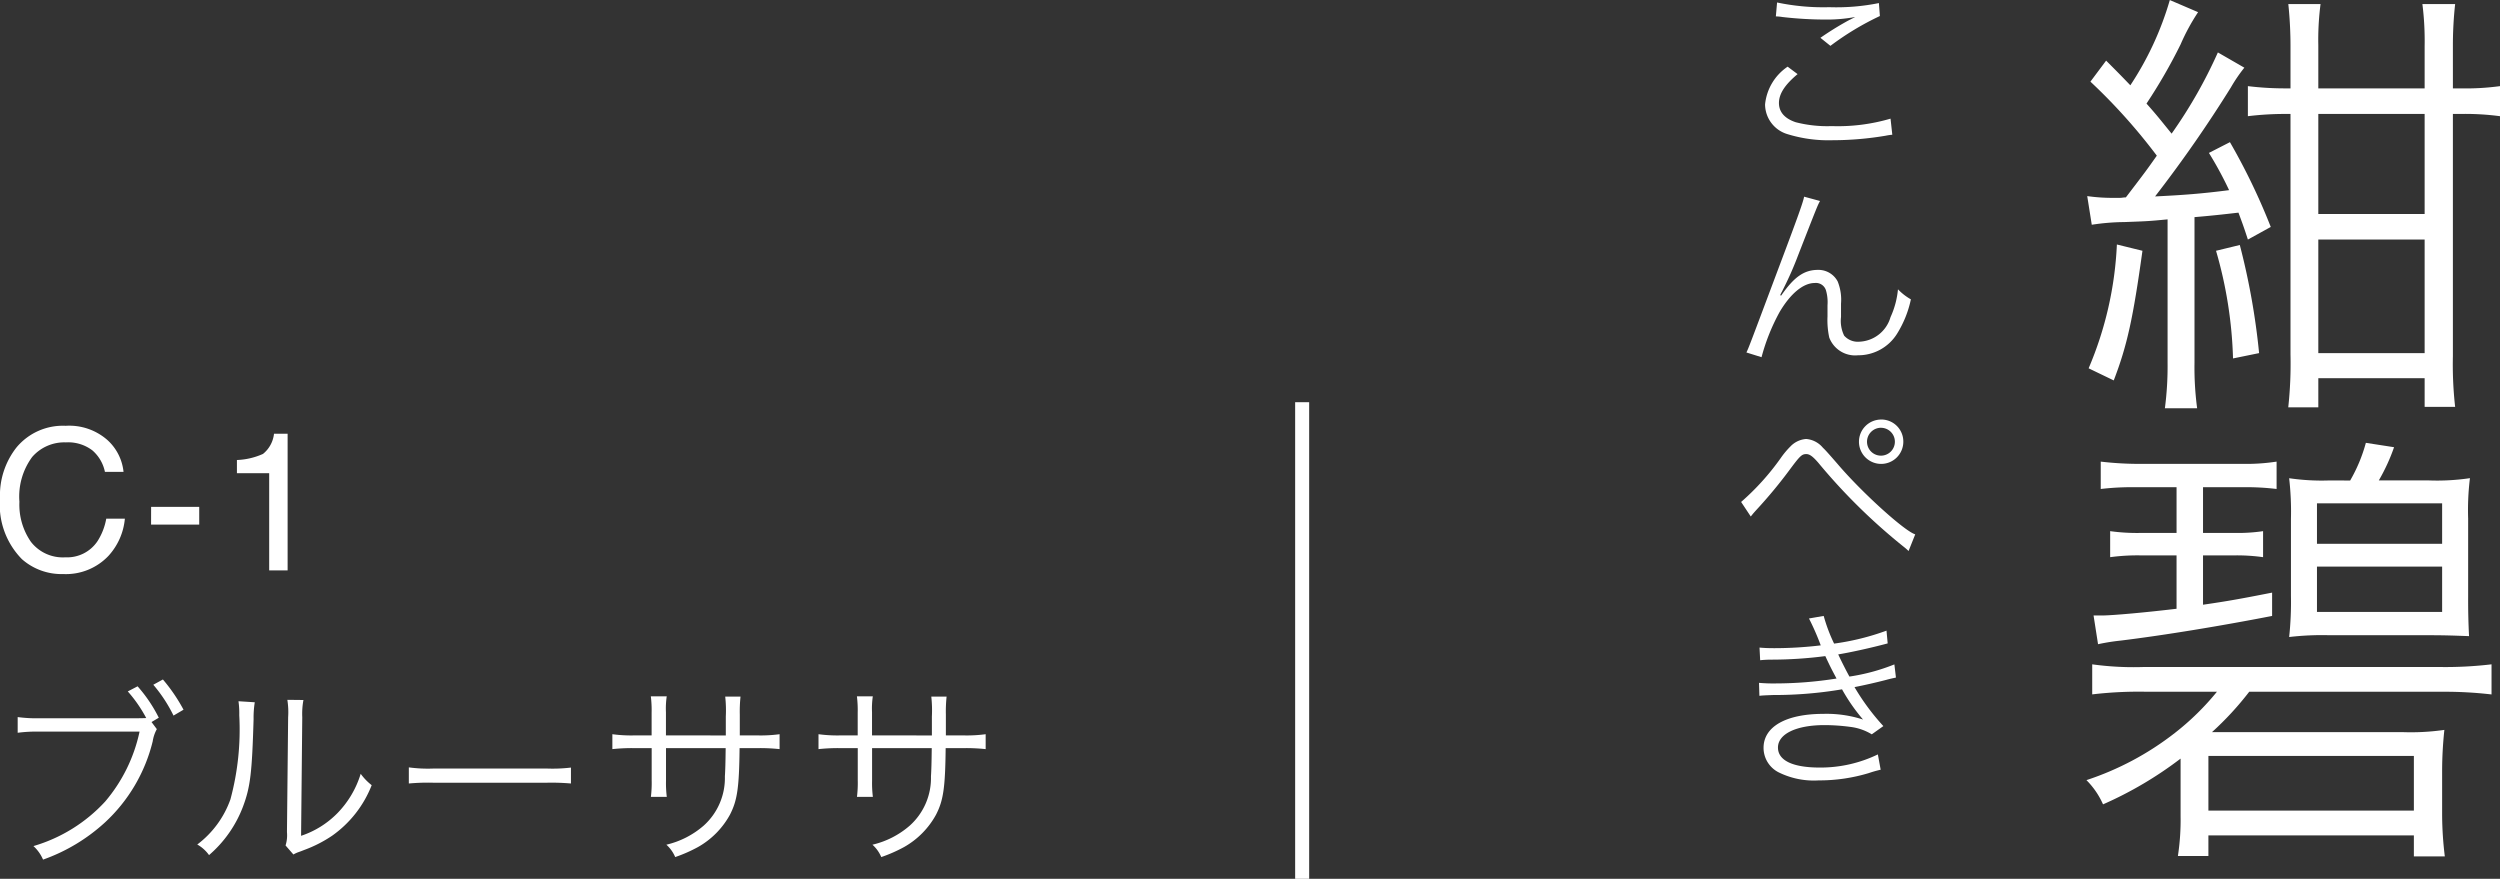 <svg xmlns="http://www.w3.org/2000/svg" width="178.329" height="62.688"><rect width="100%" height="100%" fill="#333333" stroke="none"/><g fill="#fff"><path d="M4.685 30.373a4.12 4.12 0 0 1 2.96 1 3.55 3.55 0 0 1 1.167 2.288H7.485a2.76 2.76 0 0 0-.9-1.538 2.85 2.85 0 0 0-1.89-.567 3.03 3.03 0 0 0-2.4 1.042 4.75 4.75 0 0 0-.91 3.195 4.64 4.64 0 0 0 .824 2.861 2.88 2.88 0 0 0 2.458 1.1 2.6 2.6 0 0 0 2.29-1.155 4.4 4.4 0 0 0 .622-1.6h1.328a4.53 4.53 0 0 1-1.175 2.657 4.18 4.18 0 0 1-3.227 1.292 4.26 4.26 0 0 1-2.939-1.06A5.52 5.52 0 0 1 0 35.561a5.53 5.53 0 0 1 1.176-3.644 4.3 4.3 0 0 1 3.509-1.544m6.094 5.783h3.432v1.265h-3.435Zm6.121-2.4v-.943a5 5 0 0 0 1.859-.434 2.14 2.14 0 0 0 .786-1.439h.971v9.748h-1.315v-6.932Zm-6.091 17.748.518-.308a10.3 10.3 0 0 0-1.512-2.24l-.7.364a9.7 9.7 0 0 1 1.316 1.9c-.35.014-.532.014-.826.014H2.843a10 10 0 0 1-1.582-.084v1.12a10.3 10.3 0 0 1 1.568-.082h7.126a11.35 11.35 0 0 1-2.45 4.984 11.24 11.24 0 0 1-5.12 3.18 2.8 2.8 0 0 1 .686.966 12.9 12.9 0 0 0 4.392-2.63 11.63 11.63 0 0 0 3.43-5.81 2.6 2.6 0 0 1 .294-.868Zm.126-2.66a10.4 10.4 0 0 1 1.442 2.2l.714-.42a12.2 12.2 0 0 0-1.47-2.156Zm6.076 1.176a6 6 0 0 1 .056.994 19.1 19.1 0 0 1-.63 6.006 6.93 6.93 0 0 1-2.366 3.22 2.6 2.6 0 0 1 .84.756 8.56 8.56 0 0 0 2.422-3.458c.532-1.414.644-2.45.756-6.244a7 7 0 0 1 .084-1.2Zm3.486-.1a5.6 5.6 0 0 1 .056 1.246l-.084 8.19a2.4 2.4 0 0 1-.1.952l.56.644a2.3 2.3 0 0 1 .322-.154c.2-.07.2-.07.448-.168a9.2 9.2 0 0 0 2-1.022 7.95 7.95 0 0 0 2.814-3.6 4 4 0 0 1-.784-.812 6.9 6.9 0 0 1-1.652 2.8 6.5 6.5 0 0 1-2.6 1.624l.084-8.456a5.4 5.4 0 0 1 .084-1.232Zm8.666 5.968a15 15 0 0 1 1.736-.056h8.12a16 16 0 0 1 1.708.056v-1.136a11 11 0 0 1-1.694.07h-8.134a10 10 0 0 1-1.736-.084Zm18.34-3.43v-1.654a6 6 0 0 1 .056-1.134h-1.134a8 8 0 0 1 .056 1.176v1.61h-1.162a10 10 0 0 1-1.638-.084v1.064a13 13 0 0 1 1.624-.07h1.18v2.3a8 8 0 0 1-.056 1.176h1.134a8 8 0 0 1-.056-1.134v-2.342h4.256c-.014 1.134-.028 1.568-.056 2.016a4.56 4.56 0 0 1-1.5 3.5 6.2 6.2 0 0 1-2.674 1.372 2.5 2.5 0 0 1 .63.882 10.4 10.4 0 0 0 1.624-.714 5.9 5.9 0 0 0 2.282-2.31c.518-1.008.658-1.9.686-4.746h1.23a13 13 0 0 1 1.624.07v-1.064a10 10 0 0 1-1.638.084h-1.2v-1.468a10 10 0 0 1 .052-1.3h-1.092a9 9 0 0 1 .042 1.414v1.358Zm14.7 0v-1.654a6 6 0 0 1 .056-1.134h-1.134a8 8 0 0 1 .056 1.176v1.61h-1.162a10 10 0 0 1-1.634-.084v1.064a13 13 0 0 1 1.624-.07h1.176v2.3a8 8 0 0 1-.056 1.176h1.134a8 8 0 0 1-.056-1.134v-2.342h4.256c-.014 1.134-.028 1.568-.056 2.016a4.56 4.56 0 0 1-1.5 3.5 6.2 6.2 0 0 1-2.674 1.372 2.5 2.5 0 0 1 .63.882 10.4 10.4 0 0 0 1.624-.714 5.9 5.9 0 0 0 2.282-2.31c.518-1.008.658-1.9.686-4.746h1.23a13 13 0 0 1 1.624.07v-1.064a10 10 0 0 1-1.638.084h-1.2v-1.468a10 10 0 0 1 .052-1.3h-1.092a9 9 0 0 1 .042 1.414v1.358Z" data-name="パス 6765"/><path d="M149.209 16.032a16 16 0 0 1 2.336-.192c1.728-.064 1.728-.064 3.072-.192v10.24a23 23 0 0 1-.192 3.232h2.3a22 22 0 0 1-.188-3.232v-10.4c1.536-.128 2.56-.256 3.136-.32.224.608.352.928.672 1.92l1.632-.9a45 45 0 0 0-2.912-6.048l-1.5.768a26 26 0 0 1 1.44 2.656c-1.984.256-3.3.352-5.28.448a93 93 0 0 0 5.408-7.776 11 11 0 0 1 .96-1.408l-1.888-1.088a34 34 0 0 1-3.3 5.792c-.832-1.02-1.02-1.276-1.792-2.144a38 38 0 0 0 2.432-4.22 14.7 14.7 0 0 1 1.248-2.3l-2.016-.864a22.2 22.2 0 0 1-2.816 6.08c-.832-.864-.9-.928-1.728-1.76l-1.12 1.5a41 41 0 0 1 4.736 5.28c-.764 1.084-.764 1.084-2.208 2.976-.16 0-.288.032-.384.032h-.384a12.7 12.7 0 0 1-1.988-.124Zm14.176-7.904V25.28a29 29 0 0 1-.16 3.776h2.144v-2.08h7.584v2.048h2.176a27 27 0 0 1-.16-3.616V8.128h.544a19 19 0 0 1 2.816.16V6.144a18 18 0 0 1-2.816.16h-.544V3.296a27 27 0 0 1 .16-3.008h-2.336a21 21 0 0 1 .16 3.008v3.008h-7.584V3.232a19.6 19.6 0 0 1 .16-2.944h-2.3a29 29 0 0 1 .156 3.008v3.008h-.32a22 22 0 0 1-2.72-.16v2.144a22 22 0 0 1 2.72-.16Zm1.984 0h7.584v7.136h-7.584Zm0 8.96h7.584v8.1h-7.584Zm-14.368.352a25.4 25.4 0 0 1-2.016 8.832l1.792.864c.96-2.5 1.376-4.416 2.048-9.248Zm7.072.448a30.4 30.4 0 0 1 1.212 7.68l1.86-.38a50 50 0 0 0-1.376-7.712Zm-2.816 16.864v3.264h-2.592a14 14 0 0 1-2.144-.128v1.856a14.6 14.6 0 0 1 2.144-.128h2.592v3.808c-2.144.256-4.576.48-5.344.48h-.576l.32 2.048a15 15 0 0 1 1.6-.256c3.136-.384 7.2-1.056 10.816-1.76v-1.664c-2.272.448-3.168.608-4.928.864v-3.52h2.3a13.5 13.5 0 0 1 1.984.128v-1.856a12.4 12.4 0 0 1-1.984.128h-2.3v-3.264h3.008a18 18 0 0 1 2.24.128v-1.952a14.5 14.5 0 0 1-2.464.16h-7.552a24 24 0 0 1-2.528-.16v1.952a19 19 0 0 1 2.272-.128Zm10.88-.48a16 16 0 0 1-2.848-.16 21 21 0 0 1 .128 2.912v5.472a23.5 23.5 0 0 1-.128 2.944 20 20 0 0 1 2.88-.128h7.232c1.088 0 1.792.032 2.72.064a49 49 0 0 1-.064-2.816v-5.572a18.5 18.5 0 0 1 .128-2.88 16 16 0 0 1-2.976.16h-3.524a13.6 13.6 0 0 0 1.088-2.368l-2.012-.312a11.2 11.2 0 0 1-1.12 2.688Zm-.864 1.632h8.928v2.884h-8.928Zm0 4.512h8.928v3.232h-8.928Zm-7.136 8.928a18.6 18.6 0 0 1-3.008 2.944 20.8 20.8 0 0 1-6.3 3.36 5.7 5.7 0 0 1 1.184 1.728 27 27 0 0 0 5.532-3.264v4.1a17 17 0 0 1-.192 2.848h2.176v-1.472h14.656v1.5h2.208a25 25 0 0 1-.192-2.912v-3.232a28 28 0 0 1 .16-2.88 16.7 16.7 0 0 1-2.976.16h-13.6a22 22 0 0 0 2.656-2.88h13.7a29 29 0 0 1 3.584.192v-2.148a28 28 0 0 1-3.584.192h-21.284a21.5 21.5 0 0 1-3.616-.192v2.144a28 28 0 0 1 3.616-.192Zm-.608 4.576h14.656v3.9h-14.656Z" data-name="パス 6763"/><path d="M92.385 28.688h1v34h-1Z" data-name="パス 6761"/><path d="M126.675 1.171a3 3 0 0 1 .462.042 27 27 0 0 0 3.08.182 11 11 0 0 0 2.114-.182c-.14.084-.168.084-.266.14-.168.084-.2.1-.35.182a22 22 0 0 0-1.862 1.162l.714.574a20 20 0 0 1 3.528-2.128l-.07-.924a15.3 15.3 0 0 1-3.54.294 16 16 0 0 1-3.724-.336Zm.84 3.584a3.68 3.68 0 0 0-1.61 2.7 2.23 2.23 0 0 0 1.6 2.114 9.9 9.9 0 0 0 3.22.434 23 23 0 0 0 3.78-.322 4 4 0 0 1 .476-.07l-.126-1.148a13.3 13.3 0 0 1-4.2.532 9 9 0 0 1-2.57-.278c-.784-.266-1.19-.728-1.19-1.372s.42-1.3 1.33-2.058Zm1.176 9.274c-.084.42-.392 1.3-1.918 5.348-2.016 5.376-2.016 5.376-2.198 5.766l1.078.336a14.3 14.3 0 0 1 1.288-3.22c.784-1.33 1.694-2.072 2.506-2.072a.75.75 0 0 1 .8.518 3 3 0 0 1 .112 1.064v.8a5.8 5.8 0 0 0 .126 1.512 1.97 1.97 0 0 0 2.042 1.262 3.26 3.26 0 0 0 2.786-1.526 7.6 7.6 0 0 0 .994-2.464 4 4 0 0 1-.922-.716 6.1 6.1 0 0 1-.532 1.988 2.42 2.42 0 0 1-2.24 1.75 1.3 1.3 0 0 1-1.066-.432 2.4 2.4 0 0 1-.224-1.33v-.952a3.5 3.5 0 0 0-.238-1.584 1.55 1.55 0 0 0-1.4-.826c-.994 0-1.708.5-2.632 1.834l-.07-.028a2 2 0 0 1 .126-.252l.154-.308a24 24 0 0 0 1.008-2.31c1.372-3.514 1.372-3.514 1.554-3.85Zm-3.806 22.814c.126-.154.154-.2.406-.476a34 34 0 0 0 2.45-2.968c.672-.9.8-1.008 1.106-1.008.238 0 .462.168.84.6a42 42 0 0 0 6.118 6.02 4 4 0 0 1 .336.294l.476-1.19c-.742-.21-3.836-3.01-5.558-5.04-.646-.742-.884-1.008-1.024-1.132a1.73 1.73 0 0 0-1.2-.63 1.72 1.72 0 0 0-1.12.532 6 6 0 0 0-.7.84 17.7 17.7 0 0 1-2.818 3.12Zm9.3-6.916a1.582 1.582 0 1 0 1.582 1.582 1.57 1.57 0 0 0-1.588-1.584Zm0 .588a.994.994 0 1 1-1.008.994 1 1 0 0 1 1.002-.996Zm-8.63 16.58a8 8 0 0 1 .868-.042 30 30 0 0 0 3.78-.252c.35.756.434.91.8 1.6a28 28 0 0 1-4.41.35 11 11 0 0 1-1.12-.042l.028.924c.252-.028.308-.028.98-.056a29 29 0 0 0 4.914-.406 13 13 0 0 0 1.5 2.156 8.4 8.4 0 0 0-2.828-.406c-2.66 0-4.27.91-4.27 2.422a1.96 1.96 0 0 0 1.05 1.736 5.65 5.65 0 0 0 2.884.588 12.2 12.2 0 0 0 3.58-.524 8 8 0 0 1 .84-.238l-.2-1.092a9.4 9.4 0 0 1-4.144.938c-1.918 0-2.982-.5-2.982-1.428 0-.966 1.3-1.6 3.318-1.6a14 14 0 0 1 1.834.126 3.8 3.8 0 0 1 1.54.532l.826-.588a16.4 16.4 0 0 1-2.058-2.78 40 40 0 0 0 2.2-.5c.462-.126.518-.126.756-.182l-.112-.938a14.2 14.2 0 0 1-3.206.868c-.21-.378-.588-1.12-.8-1.582.784-.126 2.282-.448 3.528-.784l-.084-.91a17.7 17.7 0 0 1-3.738.924 11.7 11.7 0 0 1-.742-1.974l-1.05.182a18 18 0 0 1 .84 1.918 28 28 0 0 1-3.318.2c-.476 0-.714-.014-1.05-.042Z" data-name="パス 6759"/></g></svg>